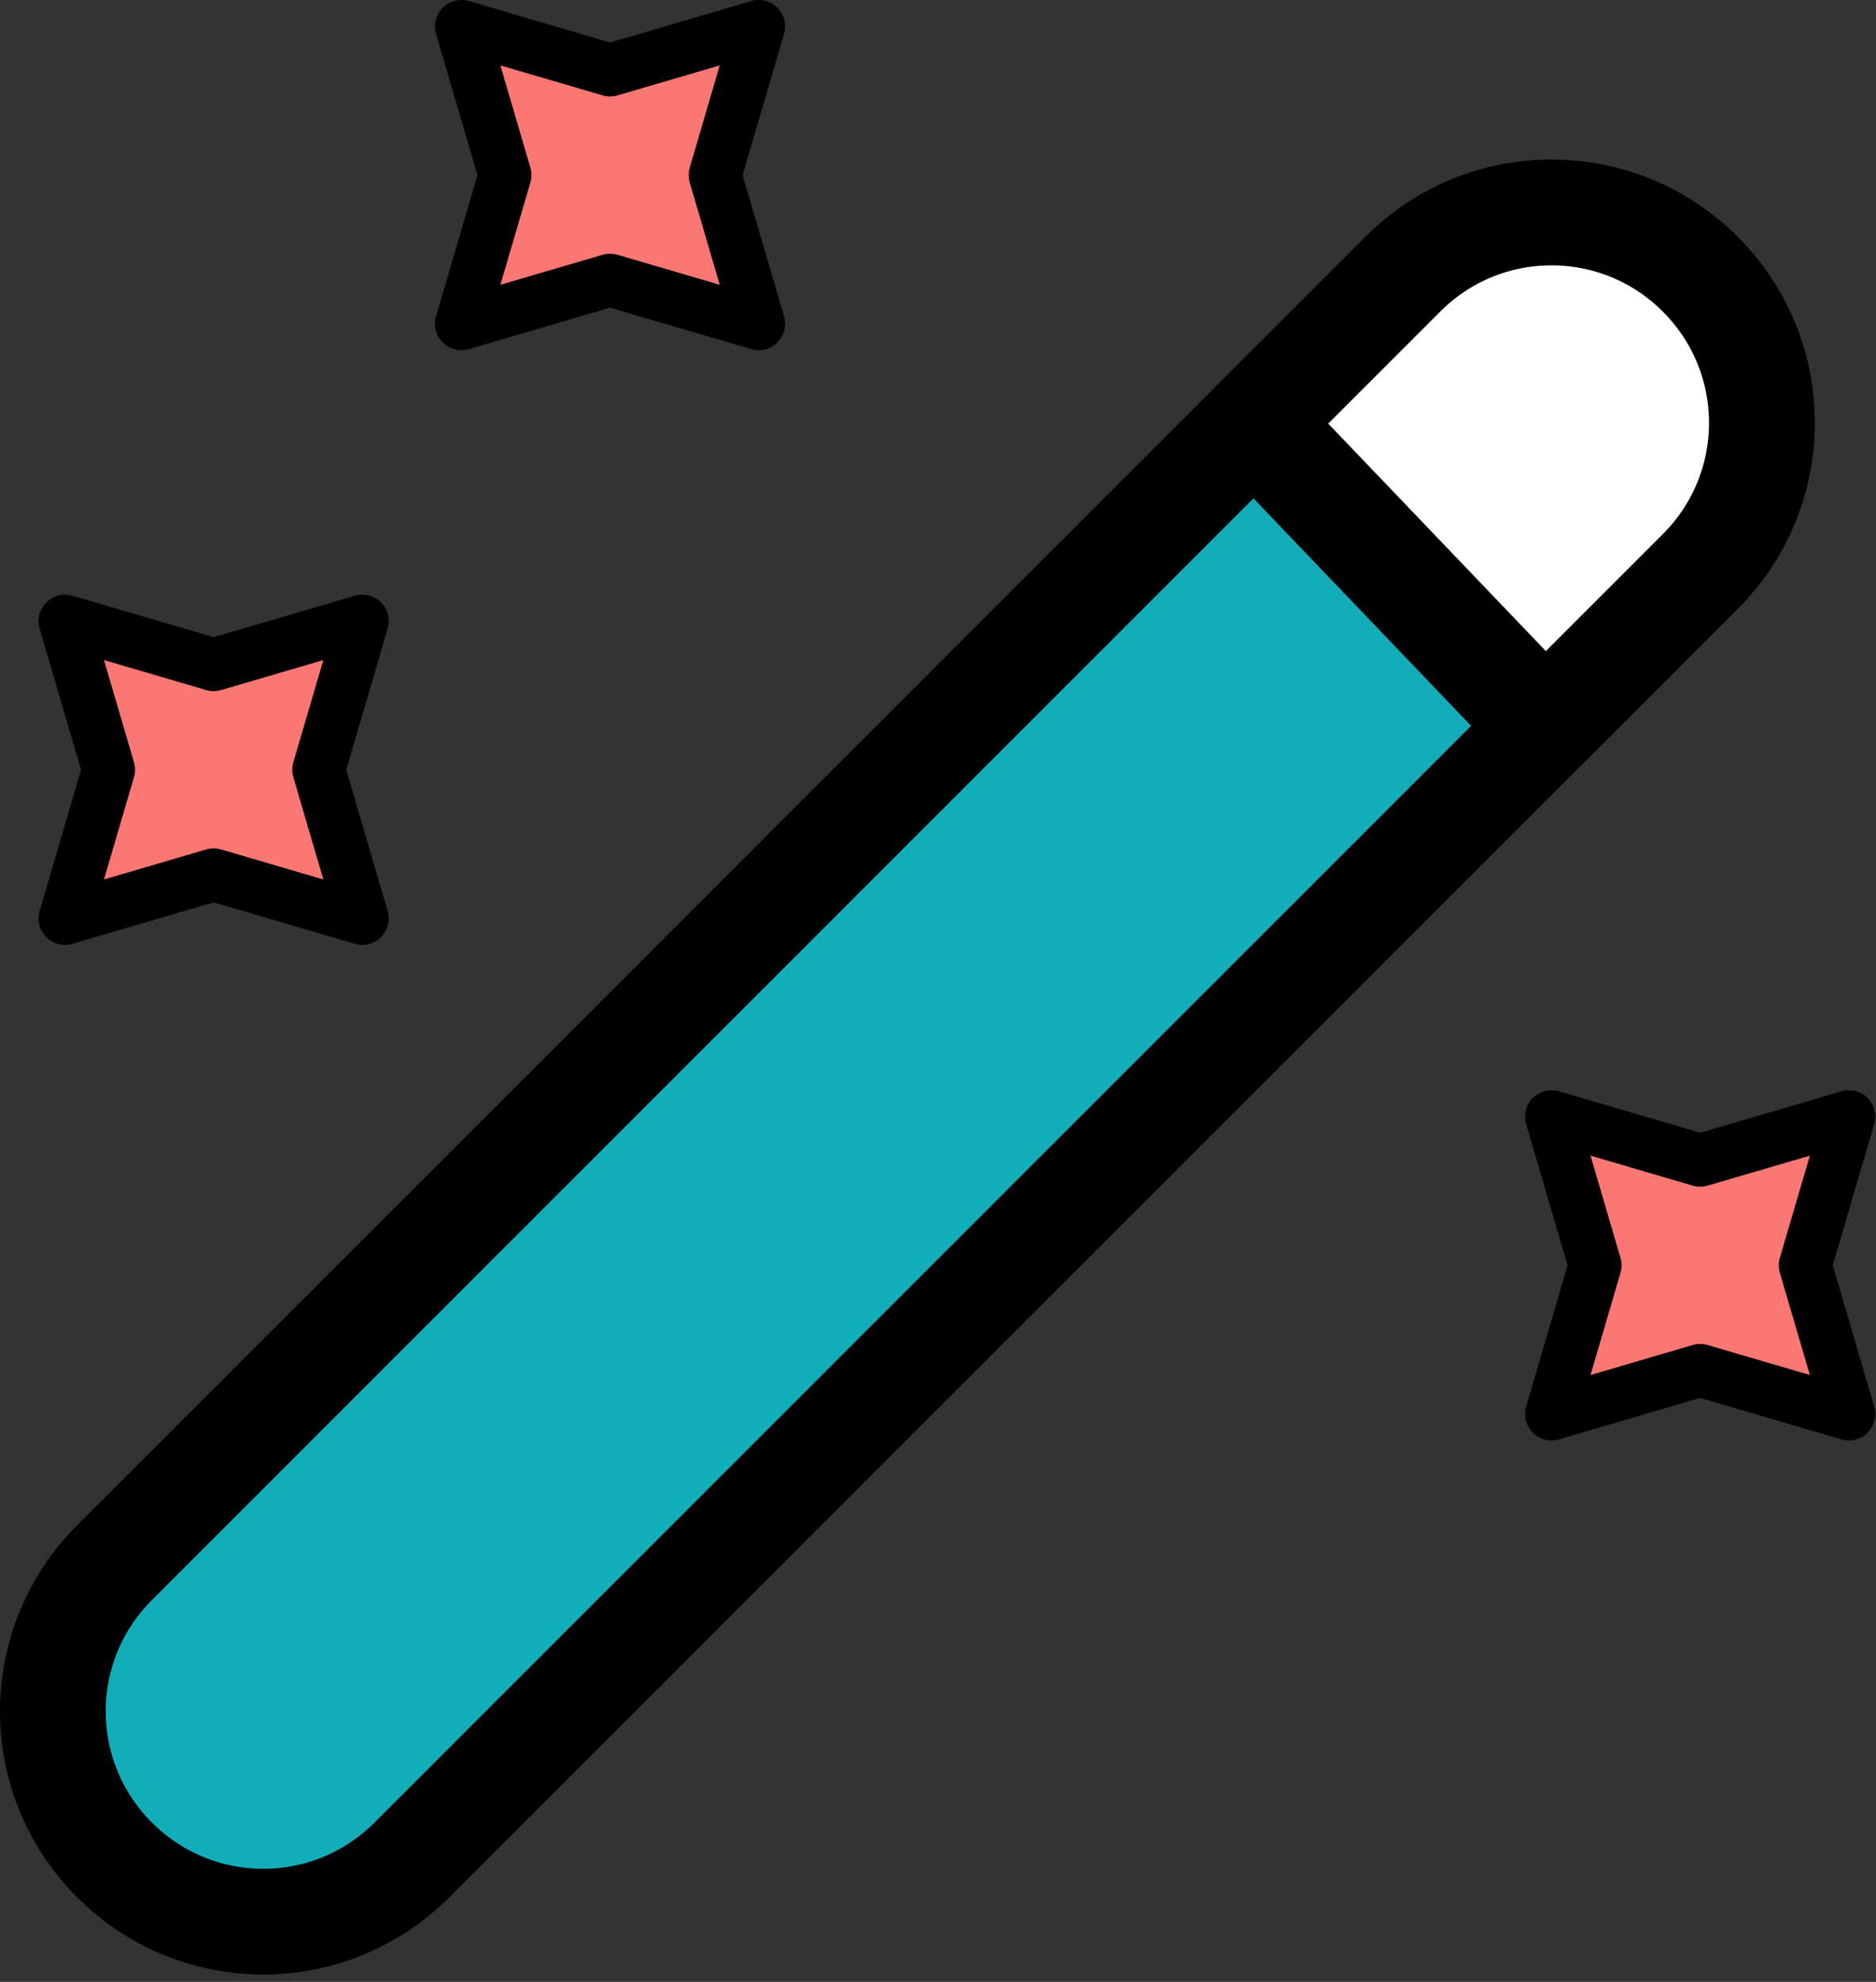 <svg width="71" height="75" viewBox="0 0 71 75" fill="none" xmlns="http://www.w3.org/2000/svg">
<rect x="0" y="0" width="71" height="75" fill="#333333" stroke="none"/>
<path d="M4.335 70.386C7.448 73.5 12.474 73.5 15.587 70.386L64.346 21.628C67.459 18.515 67.459 13.489 64.346 10.376C61.233 7.263 56.207 7.263 53.093 10.376L4.335 59.135C1.222 62.248 1.222 67.273 4.335 70.386Z" fill="#13ADB9" stroke="black" stroke-width="4" stroke-linecap="round" stroke-linejoin="round"/>
<path d="M23.088 2.65L28.714 1L27.064 6.626L28.714 12.252L23.088 10.602L17.462 12.252L19.113 6.626L17.462 1L23.088 2.65Z" fill="#FB7773" stroke="black" stroke-width="2" stroke-linecap="round" stroke-linejoin="round"/>
<path d="M8.086 25.154L13.712 23.504L12.062 29.13L13.712 34.756L8.086 33.106L2.46 34.756L4.11 29.13L2.46 23.504L8.086 25.154Z" fill="#FB7773" stroke="black" stroke-width="2" stroke-linecap="round" stroke-linejoin="round"/>
<path d="M64.346 43.908L69.972 42.258L68.321 47.884L69.972 53.51L64.346 51.859L58.72 53.51L60.37 47.884L58.72 42.258L64.346 43.908Z" fill="#FB7773" stroke="black" stroke-width="2" stroke-linecap="round" stroke-linejoin="round"/>
<path d="M64.345 10.376C67.459 13.489 67.459 18.515 64.345 21.628L58.474 27.5L47.47 15.999L53.093 10.376C56.206 7.263 61.232 7.263 64.345 10.376Z" fill="white" stroke="black" stroke-width="4" stroke-linecap="round" stroke-linejoin="round"/>
</svg>
